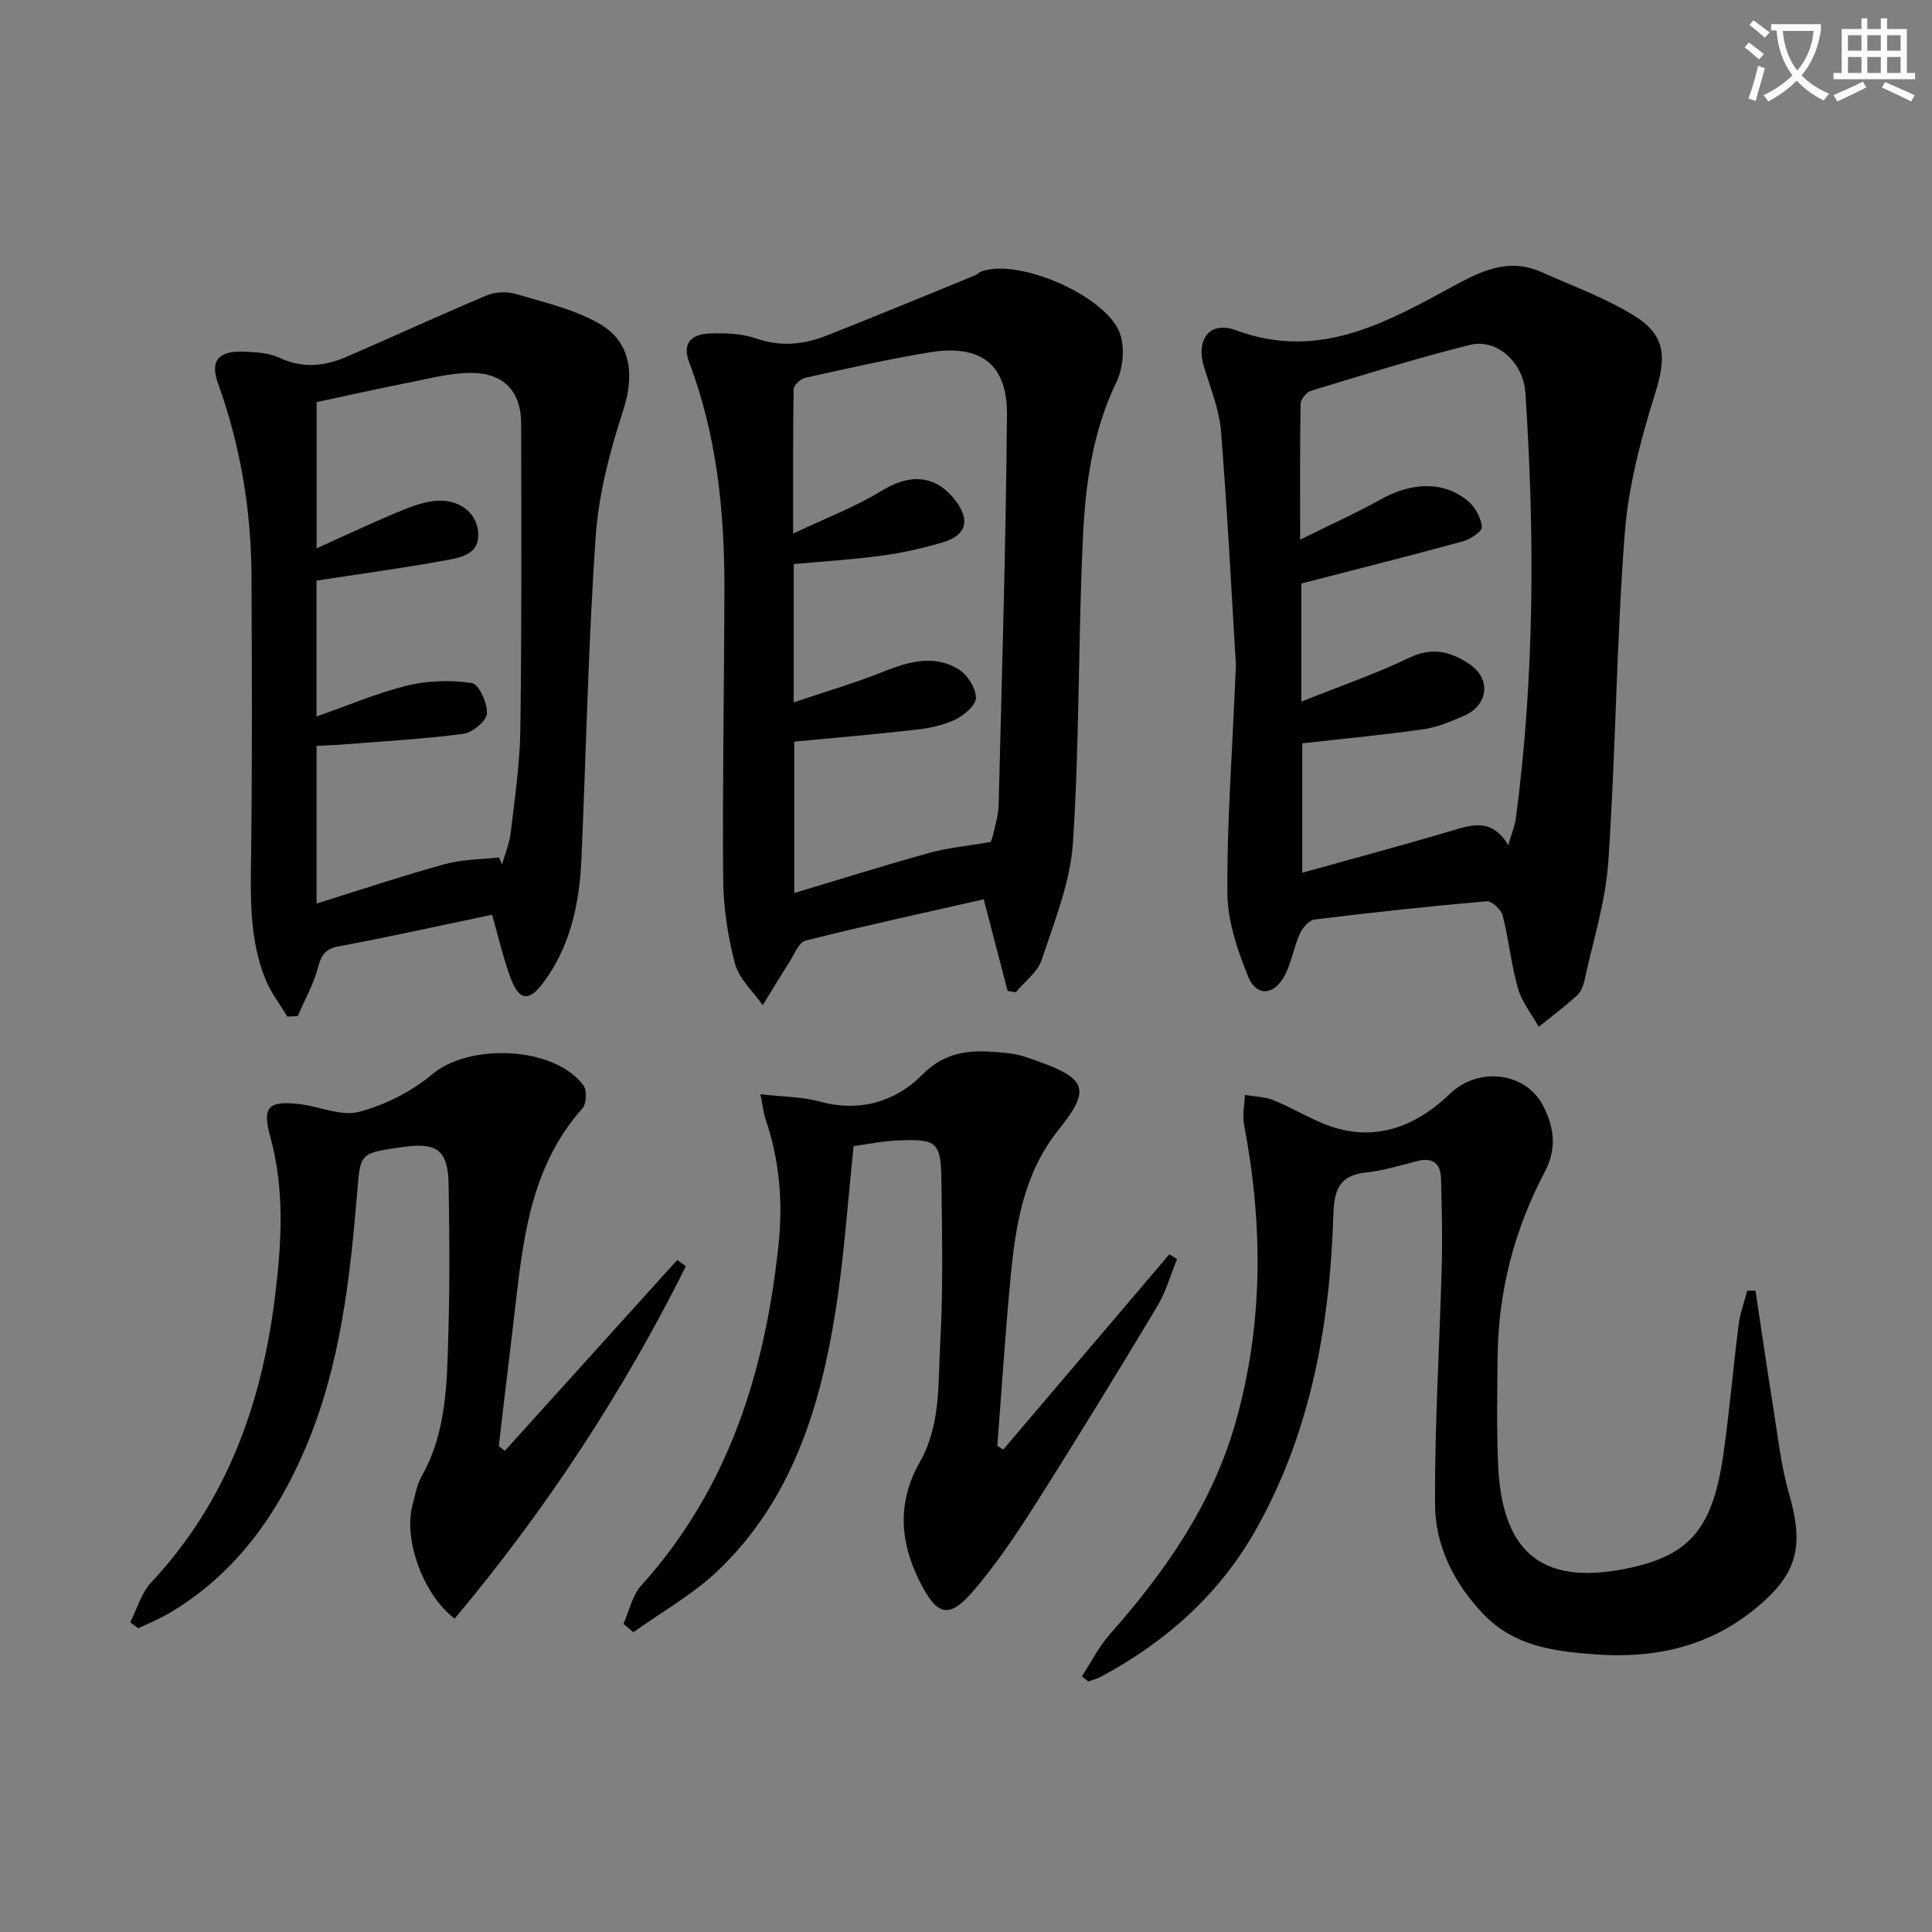 <svg enable-background="new 0 0 400 400" viewBox="0 0 400 400" xmlns="http://www.w3.org/2000/svg"><rect x="0" y="0" width="400" height="400" fill="#808080" stroke="none"/><path d="m362.1 8.8c1.1.8 2.1 1.6 3.1 2.4l-1 1.1c-1.3-1.1-2.3-2-3-2.5zm1.9 4.8c.5.2.9.4 1.4.5-.6 2.3-1.3 4.5-1.9 6.8l-1.5-.5c.8-2.1 1.4-4.3 2-6.8zm-1-9.4c1.3.9 2.4 1.8 3.4 2.5l-1 1.1c-1.4-1.2-2.4-2.1-3.2-2.6zm3.7 2.2v-1.4h10.3v1.2c-.5 3.6-1.8 6.8-4 9.4 1.5 1.6 3.4 2.8 5.7 3.8-.3.4-.7.8-1.1 1.4-2.3-1.1-4.1-2.5-5.6-4.1-1.6 1.6-3.6 3.1-5.9 4.3-.3-.5-.7-.9-1-1.3 2.4-1.1 4.4-2.5 6-4.1-1.9-2.5-3-5.6-3.3-9.3h-1.1zm8.8 0h-6.4c.3 3.3 1.3 6 3 8.2 2-2.3 3.1-5.1 3.4-8.2z" fill="#fcfbfa"/><path d="m385.3 3.8h1.3v2.2h2.8v-2.2h1.3v2.2h4.1v9.1h1.7v1.3h-16.9v-1.3h1.7v-9.1h4.1v-2.2zm.4 13.1.7 1.2c-1.8.9-3.8 1.9-6 2.9-.2-.4-.5-.8-.8-1.3 2.3-1 4.3-1.9 6.1-2.8zm-3.1-6.4h2.8v-3.2h-2.8zm0 4.6h2.8v-3.3h-2.8zm4-4.6h2.8v-3.2h-2.8zm0 4.6h2.8v-3.3h-2.8zm3.7 1.9c2.1.9 4.1 1.8 6.1 2.7l-.7 1.3c-2.2-1.1-4.2-2-6.1-2.9zm3.2-9.7h-2.8v3.2h2.8zm-2.8 7.8h2.8v-3.3h-2.8z" fill="#fcfbfa"/><g fill="#010100"><path d="m255.88 137.76c-.76-12.55-1.67-30.47-3.07-48.36-.36-4.53-2.16-8.98-3.52-13.4-1.77-5.74 1.15-9.65 6.66-7.61 17.46 6.48 31.66-1.97 45.82-9.62 5.9-3.19 11.17-5.22 17.47-2.4 6.47 2.9 13.26 5.34 19.23 9.08 6.6 4.13 6.47 8.76 4.18 16.1-2.95 9.44-5.54 19.25-6.28 29.06-1.71 22.53-1.85 45.18-3.38 67.73-.56 8.33-3.19 16.52-4.97 24.76-.24 1.09-.77 2.34-1.57 3.06-2.52 2.26-5.23 4.31-7.87 6.44-1.48-2.65-3.5-5.14-4.31-7.98-1.4-4.92-1.88-10.1-3.15-15.07-.32-1.24-2.27-3.04-3.33-2.95-11.9 1.03-23.79 2.31-35.65 3.78-1.15.14-2.5 1.76-3.05 3-1.27 2.85-1.72 6.12-3.23 8.81-2.24 3.98-5.77 4.13-7.46-.04-2.2-5.43-4.23-11.4-4.28-17.15-.13-13.95.94-27.89 1.76-47.24zm13.55 7.5c8.07-3.23 15.42-5.74 22.37-9.09 4.82-2.33 8.78-1.2 12.57 1.43 4.4 3.04 3.71 8.43-1.23 10.58-2.73 1.19-5.58 2.4-8.48 2.81-8.31 1.18-16.68 1.96-25.04 2.91v26.79c10.65-2.97 20.53-5.62 30.33-8.51 4.48-1.32 8.82-3.08 12.32 2.81.7-2.43 1.36-3.96 1.57-5.56 3.88-29.29 3.92-58.68 1.98-88.09-.42-6.34-5.94-11.3-11.42-9.94-11.1 2.74-22.03 6.19-32.98 9.51-.93.28-2.12 1.76-2.14 2.7-.16 8.94-.1 17.88-.1 28.12 6.17-3.06 11.56-5.47 16.69-8.34 6.48-3.62 13.14-3.82 18.11.39 1.47 1.25 2.65 3.45 2.84 5.33.09.88-2.37 2.54-3.91 2.96-10.96 3-21.99 5.77-33.48 8.74z"/><path d="m208.62 205.16c-1.6-6.12-3.2-12.24-4.95-18.97-12.45 2.83-24.71 5.48-36.86 8.55-1.47.37-2.42 2.98-3.49 4.64-1.86 2.88-3.61 5.82-5.41 8.73-1.99-2.86-4.91-5.46-5.75-8.63-1.51-5.7-2.39-11.74-2.44-17.64-.16-19.94.22-39.88.26-59.82.03-16.03-1.54-31.85-7.29-47-1.55-4.08.61-5.81 4.08-5.96 3.27-.15 6.79-.03 9.83 1.03 5.04 1.76 9.76 1.25 14.44-.58 10.33-4.06 20.58-8.31 30.85-12.5.45-.19.81-.62 1.27-.79 7.78-2.93 26.51 5.29 28.85 13.22.87 2.94.46 6.95-.89 9.74-4.91 10.14-6.38 21-6.9 31.9-1 21.09-.7 42.25-2.07 63.31-.53 8.22-3.84 16.33-6.46 24.3-.84 2.56-3.54 4.52-5.39 6.75-.58-.11-1.13-.2-1.68-.28zm-44.29-59.74c6.69-2.26 12.68-4.01 18.44-6.31 5.29-2.11 10.56-3.68 15.71-.53 1.81 1.11 3.53 3.84 3.58 5.87.04 1.51-2.43 3.63-4.24 4.51-2.48 1.2-5.37 1.79-8.14 2.11-8.36.96-16.74 1.67-25.24 2.48v31.34c9.76-2.92 18.86-5.79 28.05-8.33 3.76-1.04 7.71-1.39 12.55-2.23-.18.45.32-.43.53-1.37.49-2.1 1.13-4.23 1.19-6.36.67-26.93 1.5-53.87 1.72-80.81.08-10.4-5.49-14.55-15.93-12.85-8.66 1.41-17.23 3.37-25.8 5.27-.97.21-2.41 1.53-2.43 2.35-.17 9.42-.11 18.85-.11 29.92 6.87-3.27 12.91-5.54 18.31-8.86 5.87-3.61 11.16-3.36 15.28 1.99 3.11 4.04 2.32 7.2-2.55 8.66-4.12 1.23-8.37 2.18-12.63 2.76-6.03.82-12.12 1.19-18.29 1.76z"/><path d="m101.88 189.38c-11.17 2.34-21.37 4.62-31.63 6.52-2.82.52-3.69 1.69-4.39 4.33-.92 3.5-2.76 6.76-4.21 10.13-.72.04-1.44.08-2.16.12-1.53-2.56-3.41-4.98-4.52-7.71-3.4-8.36-3.09-17.18-2.98-26.02.24-19.1.16-38.2.08-57.3-.06-13.71-2.23-27.05-6.92-40.02-1.75-4.83.16-6.85 5.41-6.62 2.46.1 5.14.25 7.3 1.27 4.78 2.24 9.35 1.76 13.88-.2 9.71-4.19 19.3-8.64 29.05-12.73 1.77-.74 4.22-.82 6.07-.27 5.82 1.72 11.94 3.13 17.14 6.08 6.78 3.84 7.39 10.78 5.01 18.06-2.76 8.44-5.07 17.3-5.68 26.11-1.54 22.2-1.98 44.47-2.95 66.71-.41 9.25-2.28 18.15-7.99 25.74-2.87 3.81-4.88 3.58-6.6-.9-1.62-4.28-2.61-8.79-3.91-13.3zm1.44-11.86c.21.49.42.98.62 1.46.62-2.2 1.54-4.37 1.8-6.61.83-7.09 1.89-14.2 1.99-21.31.29-21.11.22-42.22.17-63.33-.02-6.79-3.67-10.58-10.57-10.53-4.06.03-8.13 1.1-12.16 1.9-6.61 1.31-13.2 2.78-19.62 4.15v30.28c5.95-2.68 10.94-5.05 16.04-7.18 2.69-1.13 5.5-2.32 8.34-2.63 4.76-.52 8.46 2.1 9.01 5.98.71 5.02-3.38 5.71-6.69 6.31-8.76 1.6-17.6 2.8-26.72 4.2v28.13c6.79-2.37 12.69-4.93 18.86-6.42 4.27-1.03 8.98-1.15 13.32-.5 1.42.21 3.25 4.18 3.1 6.3-.11 1.57-3 3.97-4.88 4.21-8.38 1.1-16.84 1.56-25.28 2.23-1.74.14-3.5.18-5.11.27v32.64c9.22-2.87 17.84-5.76 26.59-8.17 3.59-.99 7.45-.95 11.19-1.38z"/><path d="m223.99 347.06c1.93-2.94 3.55-6.17 5.86-8.79 11.47-12.96 21.18-26.91 25.97-43.8 5.79-20.39 5.68-40.93 1.75-61.61-.37-1.97.09-4.11.17-6.16 1.98.34 4.1.35 5.92 1.09 4.71 1.9 9.11 4.87 13.97 6.04 8.77 2.11 16.29-1.33 22.62-7.42 5.8-5.58 15.64-4.51 19.25 2.56 2.18 4.26 2.96 8.67.34 13.63-6.28 11.89-9.64 24.7-9.77 38.22-.08 7.49-.23 15 .1 22.48.82 18.66 9.6 25.28 27.72 21.21 12.14-2.73 16.77-8.31 18.93-23.5 1.26-8.87 2.01-17.81 3.14-26.71.3-2.39 1.17-4.71 1.78-7.07.57 0 1.15-.01 1.72-.01 1.19 7.87 2.31 15.75 3.58 23.6 1 6.21 1.66 12.53 3.39 18.54 3.12 10.86 1.74 16.56-7.05 23.73-9.68 7.9-20.86 10.33-33.13 9.43-8.6-.63-16.81-1.69-23.21-8.42-6.12-6.44-9.91-14.15-9.94-22.8-.06-16.45.96-32.9 1.4-49.35.16-5.98 0-11.96-.15-17.94-.08-3.14-1.72-4.44-4.93-3.62-3.53.9-7.06 1.99-10.66 2.37-5.59.59-6.54 3.76-6.7 8.74-.71 22.62-4.58 44.54-15.74 64.67-7.58 13.68-18.7 23.61-32.32 30.95-.83.45-1.79.67-2.69 1-.44-.34-.88-.7-1.32-1.06z"/><path d="m26.96 335.88c1.42-2.78 2.29-6.07 4.33-8.25 15.82-16.88 23.03-37.34 25.73-59.84 1.31-10.93 1.91-21.7-1.09-32.54-1.72-6.21-.24-7.42 6.22-6.64 4.1.5 8.52 2.56 12.18 1.59 5.39-1.44 10.88-4.18 15.14-7.77 7.71-6.51 25.32-5.84 31.33 2.3.75 1.02.65 3.77-.19 4.71-11.68 13.13-12.51 29.61-14.47 45.75-.98 8.06-1.92 16.13-2.87 24.19.41.34.83.67 1.24 1.01 11.9-13.18 23.8-26.35 35.71-39.53.59.44 1.18.88 1.78 1.32-13.06 26.15-29.01 50.45-47.86 72.93-6.41-4.74-10.62-16.27-8.77-23.35.55-2.09.91-4.33 1.95-6.16 5.21-9.25 5.22-19.47 5.51-29.56.3-10.28.23-20.58.05-30.86-.12-7.01-2.37-8.69-9.33-7.72-8.99 1.25-8.92 1.25-9.55 8.86-1.51 18.23-3.48 36.36-10.74 53.45-6.08 14.29-14.81 26.36-28.45 34.35-1.97 1.15-4.12 2-6.18 2.99-.57-.43-1.12-.83-1.67-1.23z"/><path d="m157.43 226.55c4.78.55 8.66.52 12.27 1.51 8.26 2.27 15.72.04 21.21-5.51 5.65-5.72 11.74-5.16 18.33-4.43 1.94.21 3.84.97 5.71 1.63 10.04 3.56 10.87 5.88 4.28 14.07-7.29 9.05-8.97 19.81-10.01 30.78-1.1 11.56-1.84 23.16-2.74 34.74l1.23.78c11.46-13.48 22.92-26.95 34.39-40.43.53.33 1.06.66 1.6.99-1.35 3.28-2.31 6.79-4.12 9.8-8.21 13.68-16.54 27.3-25.09 40.77-3.99 6.29-8.16 12.54-13 18.17-5.1 5.93-7.54 5.06-11.11-2.06-4.17-8.34-4.58-16.47.08-24.69 4.39-7.75 3.73-16.46 4.21-24.82.63-11.08.36-22.22.24-33.34-.09-8.09-.9-8.75-9.1-8.39-3.11.14-6.19.78-9.07 1.17-1.24 11.62-1.97 22.9-3.73 34.01-3.18 20.14-9.1 39.34-24.42 53.93-5.17 4.92-11.6 8.5-17.45 12.7-.69-.58-1.37-1.15-2.06-1.73 1.2-2.67 1.81-5.86 3.68-7.93 18.06-20.04 25.6-44.14 28.41-70.39.96-9.01.23-17.5-2.6-25.96-.49-1.39-.63-2.88-1.14-5.37z"/></g></svg>